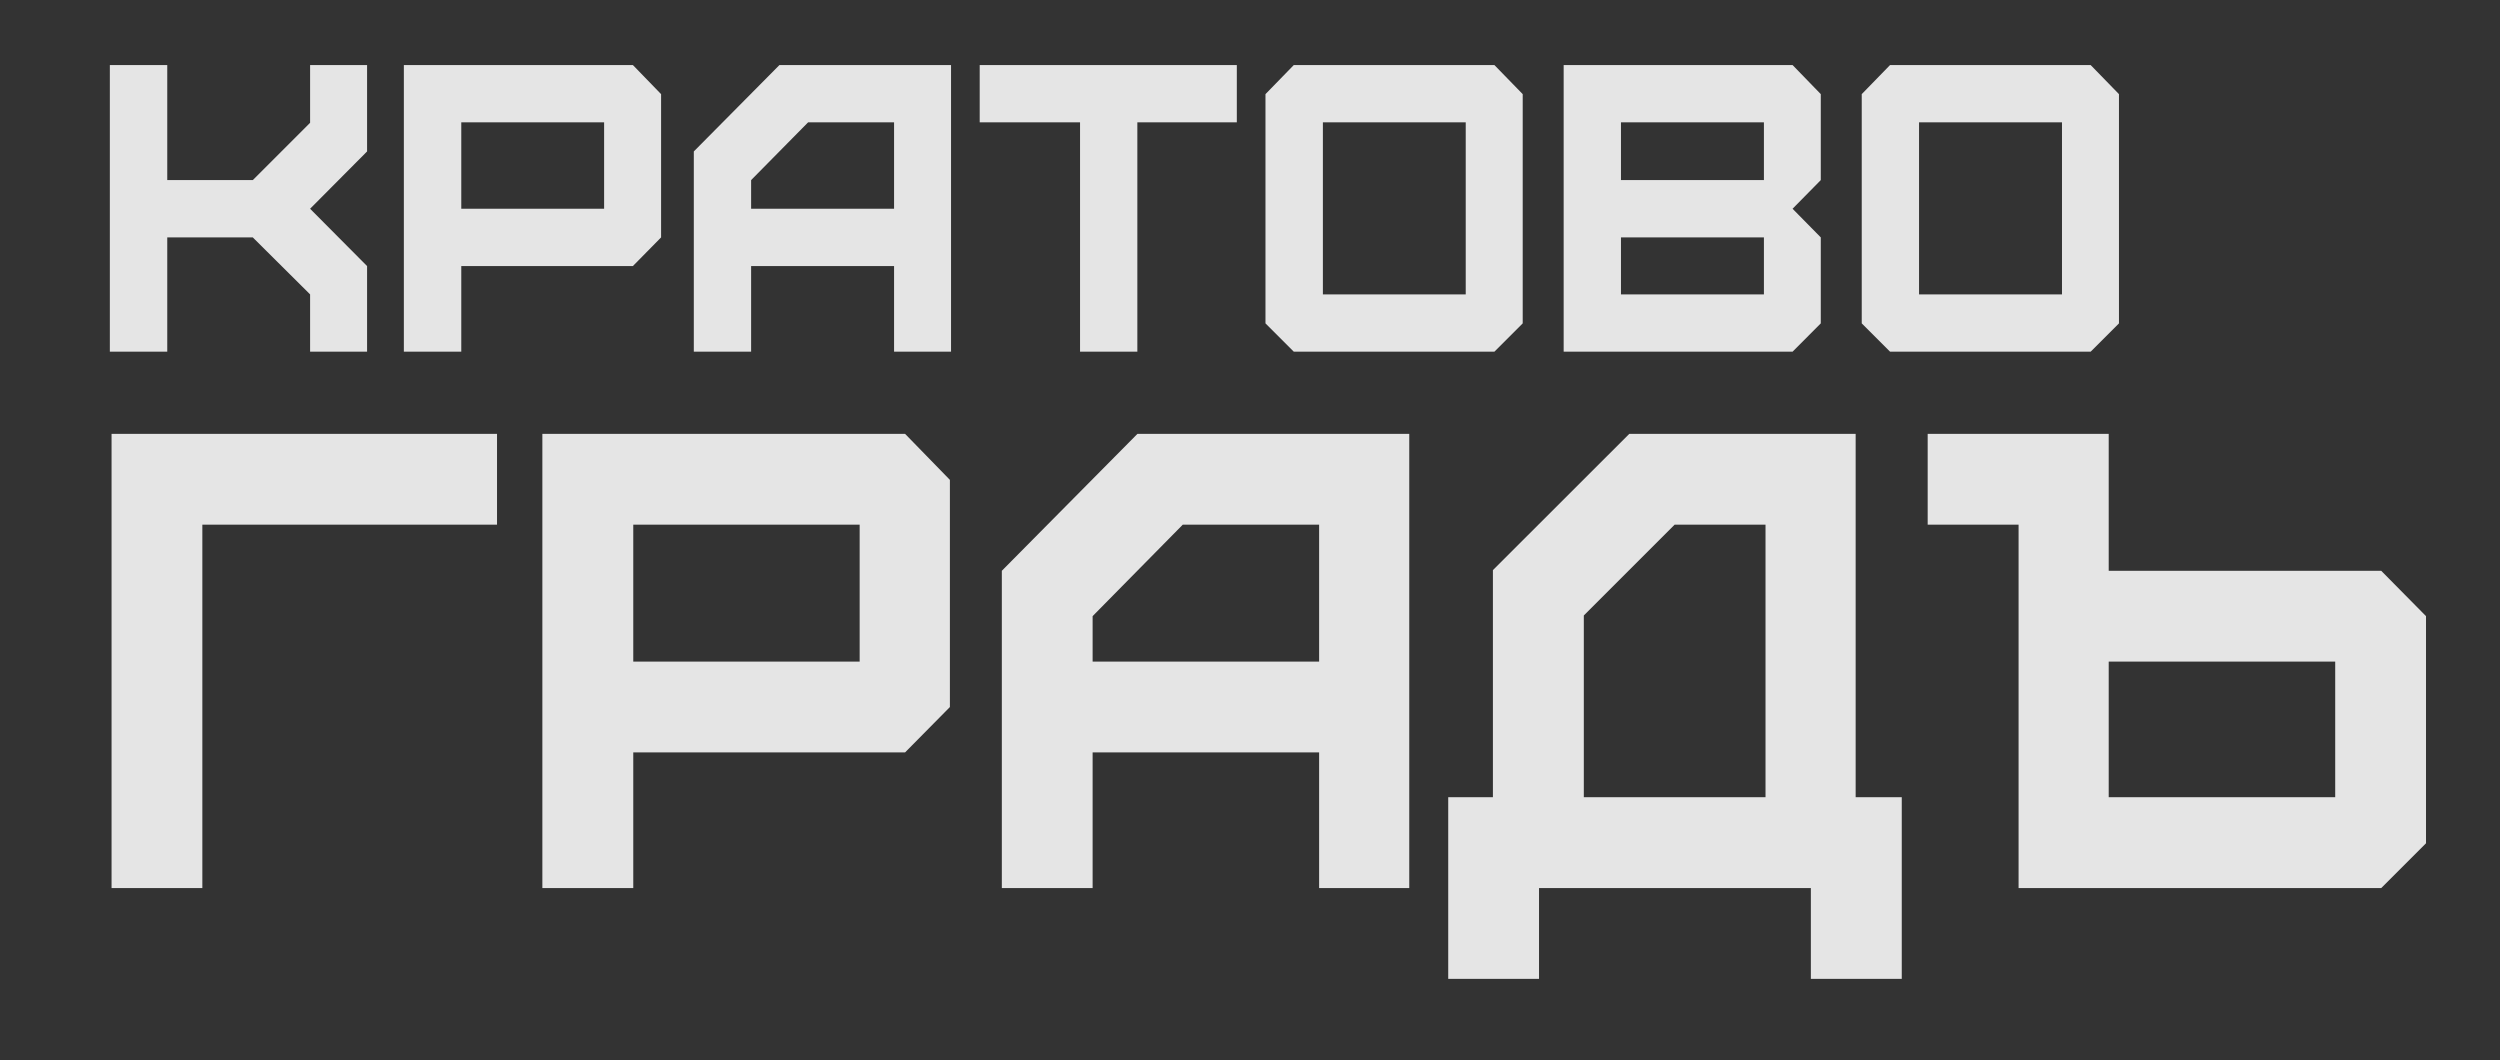 <?xml version="1.0" encoding="UTF-8"?> <svg xmlns="http://www.w3.org/2000/svg" viewBox="1887.563 2454.312 227.711 96.578" width="227.711" height="96.578"><rect x="1887.563" y="2454.312" width="227.711" height="96.578" fill="#333333" stroke="none"/><path fill="#ffffff" stroke="none" fill-opacity="1" stroke-width="1" stroke-opacity="1" color="rgb(51, 51, 51)" opacity="0.87" id="tSvg55f9feadb9" d="M 1902.798 2486.346 C 1902.798 2482.876 1902.798 2479.406 1902.798 2475.936 C 1905.395 2475.936 1907.991 2475.936 1910.588 2475.936 C 1912.328 2477.666 1914.068 2479.396 1915.808 2481.126 C 1915.808 2482.866 1915.808 2484.606 1915.808 2486.346 C 1917.538 2486.346 1919.268 2486.346 1920.998 2486.346 C 1920.998 2483.746 1920.998 2481.146 1920.998 2478.546 C 1919.268 2476.806 1917.538 2475.066 1915.808 2473.326 C 1917.538 2471.586 1919.268 2469.846 1920.998 2468.106 C 1920.998 2465.483 1920.998 2462.859 1920.998 2460.236 C 1919.268 2460.236 1917.538 2460.236 1915.808 2460.236 C 1915.808 2461.989 1915.808 2463.743 1915.808 2465.496 C 1914.068 2467.236 1912.328 2468.976 1910.588 2470.716 C 1907.991 2470.716 1905.395 2470.716 1902.798 2470.716 C 1902.798 2467.223 1902.798 2463.729 1902.798 2460.236 C 1901.055 2460.236 1899.311 2460.236 1897.568 2460.236 C 1897.568 2468.939 1897.568 2477.643 1897.568 2486.346C 1899.311 2486.346 1901.055 2486.346 1902.798 2486.346Z"></path><path fill="#ffffff" stroke="none" fill-opacity="1" stroke-width="1" stroke-opacity="1" color="rgb(51, 51, 51)" opacity="0.87" id="tSvgebaab31e55" d="M 1929.578 2473.326 C 1929.578 2470.703 1929.578 2468.079 1929.578 2465.456 C 1933.915 2465.456 1938.251 2465.456 1942.588 2465.456 C 1942.588 2468.079 1942.588 2470.703 1942.588 2473.326C 1938.251 2473.326 1933.915 2473.326 1929.578 2473.326Z M 1929.578 2486.346 C 1929.578 2483.746 1929.578 2481.146 1929.578 2478.546 C 1934.788 2478.546 1939.998 2478.546 1945.208 2478.546 C 1946.065 2477.676 1946.921 2476.806 1947.778 2475.936 C 1947.778 2471.586 1947.778 2467.236 1947.778 2462.886 C 1946.921 2462.003 1946.065 2461.119 1945.208 2460.236 C 1938.255 2460.236 1931.301 2460.236 1924.348 2460.236 C 1924.348 2468.939 1924.348 2477.643 1924.348 2486.346C 1926.091 2486.346 1927.835 2486.346 1929.578 2486.346Z"></path><path fill="#ffffff" stroke="none" fill-opacity="1" stroke-width="1" stroke-opacity="1" color="rgb(51, 51, 51)" opacity="0.87" id="tSvg31faaa494" d="M 1955.978 2473.326 C 1955.978 2472.456 1955.978 2471.586 1955.978 2470.716 C 1957.708 2468.963 1959.438 2467.209 1961.168 2465.456 C 1963.778 2465.456 1966.388 2465.456 1968.998 2465.456 C 1968.998 2468.079 1968.998 2470.703 1968.998 2473.326C 1964.658 2473.326 1960.318 2473.326 1955.978 2473.326Z M 1955.978 2486.346 C 1955.978 2483.746 1955.978 2481.146 1955.978 2478.546 C 1960.318 2478.546 1964.658 2478.546 1968.998 2478.546 C 1968.998 2481.146 1968.998 2483.746 1968.998 2486.346 C 1970.728 2486.346 1972.458 2486.346 1974.188 2486.346 C 1974.188 2477.643 1974.188 2468.939 1974.188 2460.236 C 1968.978 2460.236 1963.768 2460.236 1958.558 2460.236 C 1955.958 2462.859 1953.358 2465.483 1950.758 2468.106 C 1950.758 2474.186 1950.758 2480.266 1950.758 2486.346C 1952.498 2486.346 1954.238 2486.346 1955.978 2486.346Z"></path><path fill="#ffffff" stroke="none" fill-opacity="1" stroke-width="1" stroke-opacity="1" color="rgb(51, 51, 51)" opacity="0.87" id="tSvg2393dab421" d="M 1991.158 2486.346 C 1991.158 2479.383 1991.158 2472.419 1991.158 2465.456 C 1994.178 2465.456 1997.198 2465.456 2000.218 2465.456 C 2000.218 2463.716 2000.218 2461.976 2000.218 2460.236 C 1992.411 2460.236 1984.605 2460.236 1976.798 2460.236 C 1976.798 2461.976 1976.798 2463.716 1976.798 2465.456 C 1979.845 2465.456 1982.891 2465.456 1985.938 2465.456 C 1985.938 2472.419 1985.938 2479.383 1985.938 2486.346C 1987.678 2486.346 1989.418 2486.346 1991.158 2486.346Z"></path><path fill="#ffffff" stroke="none" fill-opacity="1" stroke-width="1" stroke-opacity="1" color="rgb(51, 51, 51)" opacity="0.87" id="tSvge156516b74" d="M 2008.058 2481.126 C 2008.058 2475.903 2008.058 2470.679 2008.058 2465.456 C 2012.395 2465.456 2016.731 2465.456 2021.068 2465.456 C 2021.068 2470.679 2021.068 2475.903 2021.068 2481.126C 2016.731 2481.126 2012.395 2481.126 2008.058 2481.126Z M 2023.678 2486.346 C 2024.538 2485.486 2025.398 2484.626 2026.258 2483.766 C 2026.258 2476.806 2026.258 2469.846 2026.258 2462.886 C 2025.398 2462.003 2024.538 2461.119 2023.678 2460.236 C 2017.588 2460.236 2011.498 2460.236 2005.408 2460.236 C 2004.548 2461.119 2003.688 2462.003 2002.828 2462.886 C 2002.828 2469.846 2002.828 2476.806 2002.828 2483.766 C 2003.688 2484.626 2004.548 2485.486 2005.408 2486.346C 2011.498 2486.346 2017.588 2486.346 2023.678 2486.346Z"></path><path fill="#ffffff" stroke="none" fill-opacity="1" stroke-width="1" stroke-opacity="1" color="rgb(51, 51, 51)" opacity="0.87" id="tSvg77dc6a5ed6" d="M 2035.208 2481.126 C 2035.208 2479.396 2035.208 2477.666 2035.208 2475.936 C 2039.548 2475.936 2043.888 2475.936 2048.228 2475.936 C 2048.228 2477.666 2048.228 2479.396 2048.228 2481.126C 2043.888 2481.126 2039.548 2481.126 2035.208 2481.126Z M 2035.208 2470.716 C 2035.208 2468.963 2035.208 2467.209 2035.208 2465.456 C 2039.548 2465.456 2043.888 2465.456 2048.228 2465.456 C 2048.228 2467.209 2048.228 2468.963 2048.228 2470.716C 2043.888 2470.716 2039.548 2470.716 2035.208 2470.716Z M 2050.838 2486.346 C 2051.695 2485.486 2052.551 2484.626 2053.408 2483.766 C 2053.408 2481.156 2053.408 2478.546 2053.408 2475.936 C 2052.551 2475.066 2051.695 2474.196 2050.838 2473.326 C 2051.695 2472.456 2052.551 2471.586 2053.408 2470.716 C 2053.408 2468.106 2053.408 2465.496 2053.408 2462.886 C 2052.551 2462.003 2051.695 2461.119 2050.838 2460.236 C 2043.888 2460.236 2036.938 2460.236 2029.988 2460.236 C 2029.988 2468.939 2029.988 2477.643 2029.988 2486.346C 2036.938 2486.346 2043.888 2486.346 2050.838 2486.346Z"></path><path fill="#ffffff" stroke="none" fill-opacity="1" stroke-width="1" stroke-opacity="1" color="rgb(51, 51, 51)" opacity="0.87" id="tSvg1729a8261dd" d="M 2062.358 2481.126 C 2062.358 2475.903 2062.358 2470.679 2062.358 2465.456 C 2066.698 2465.456 2071.038 2465.456 2075.378 2465.456 C 2075.378 2470.679 2075.378 2475.903 2075.378 2481.126C 2071.038 2481.126 2066.698 2481.126 2062.358 2481.126Z M 2077.988 2486.346 C 2078.848 2485.486 2079.708 2484.626 2080.568 2483.766 C 2080.568 2476.806 2080.568 2469.846 2080.568 2462.886 C 2079.708 2462.003 2078.848 2461.119 2077.988 2460.236 C 2071.898 2460.236 2065.808 2460.236 2059.718 2460.236 C 2058.858 2461.119 2057.998 2462.003 2057.138 2462.886 C 2057.138 2469.846 2057.138 2476.806 2057.138 2483.766 C 2057.998 2484.626 2058.858 2485.486 2059.718 2486.346C 2065.808 2486.346 2071.898 2486.346 2077.988 2486.346Z"></path><path fill="#ffffff" stroke="none" fill-opacity="1" stroke-width="1" stroke-opacity="1" color="rgb(51, 51, 51)" opacity="0.87" id="tSvg448569d81" d="M 1905.994 2535.202 C 1905.994 2524.169 1905.994 2513.135 1905.994 2502.102 C 1914.941 2502.102 1923.887 2502.102 1932.834 2502.102 C 1932.834 2499.345 1932.834 2496.589 1932.834 2493.832 C 1921.131 2493.832 1909.427 2493.832 1897.724 2493.832 C 1897.724 2507.622 1897.724 2521.412 1897.724 2535.202C 1900.481 2535.202 1903.237 2535.202 1905.994 2535.202Z"></path><path fill="#ffffff" stroke="none" fill-opacity="1" stroke-width="1" stroke-opacity="1" color="rgb(51, 51, 51)" opacity="0.87" id="tSvg21c5485b3f" d="M 1945.244 2514.572 C 1945.244 2510.415 1945.244 2506.259 1945.244 2502.102 C 1952.117 2502.102 1958.991 2502.102 1965.864 2502.102 C 1965.864 2506.259 1965.864 2510.415 1965.864 2514.572C 1958.991 2514.572 1952.117 2514.572 1945.244 2514.572Z M 1945.244 2535.202 C 1945.244 2531.082 1945.244 2526.962 1945.244 2522.842 C 1953.497 2522.842 1961.751 2522.842 1970.004 2522.842 C 1971.364 2521.465 1972.724 2520.089 1974.084 2518.712 C 1974.084 2511.815 1974.084 2504.919 1974.084 2498.022 C 1972.724 2496.625 1971.364 2495.229 1970.004 2493.832 C 1958.991 2493.832 1947.977 2493.832 1936.964 2493.832 C 1936.964 2507.622 1936.964 2521.412 1936.964 2535.202C 1939.724 2535.202 1942.484 2535.202 1945.244 2535.202Z"></path><path fill="#ffffff" stroke="none" fill-opacity="1" stroke-width="1" stroke-opacity="1" color="rgb(51, 51, 51)" opacity="0.87" id="tSvg6513b1e6a" d="M 1987.084 2514.572 C 1987.084 2513.192 1987.084 2511.812 1987.084 2510.432 C 1989.821 2507.655 1992.557 2504.879 1995.294 2502.102 C 1999.434 2502.102 2003.574 2502.102 2007.714 2502.102 C 2007.714 2506.259 2007.714 2510.415 2007.714 2514.572C 2000.837 2514.572 1993.961 2514.572 1987.084 2514.572Z M 1987.084 2535.202 C 1987.084 2531.082 1987.084 2526.962 1987.084 2522.842 C 1993.961 2522.842 2000.837 2522.842 2007.714 2522.842 C 2007.714 2526.962 2007.714 2531.082 2007.714 2535.202 C 2010.451 2535.202 2013.187 2535.202 2015.924 2535.202 C 2015.924 2521.412 2015.924 2507.622 2015.924 2493.832 C 2007.671 2493.832 1999.417 2493.832 1991.164 2493.832 C 1987.047 2497.989 1982.931 2502.145 1978.814 2506.302 C 1978.814 2515.935 1978.814 2525.569 1978.814 2535.202C 1981.571 2535.202 1984.327 2535.202 1987.084 2535.202Z"></path><path fill="#ffffff" stroke="none" fill-opacity="1" stroke-width="1" stroke-opacity="1" color="rgb(51, 51, 51)" opacity="0.87" id="tSvge2beb3df4e" d="M 2031.824 2526.922 C 2031.824 2521.405 2031.824 2515.889 2031.824 2510.372 C 2034.581 2507.615 2037.337 2504.859 2040.094 2502.102 C 2042.854 2502.102 2045.614 2502.102 2048.374 2502.102 C 2048.374 2510.375 2048.374 2518.649 2048.374 2526.922C 2042.857 2526.922 2037.341 2526.922 2031.824 2526.922Z M 2027.744 2543.472 C 2027.744 2540.715 2027.744 2537.959 2027.744 2535.202 C 2035.997 2535.202 2044.251 2535.202 2052.504 2535.202 C 2052.504 2537.959 2052.504 2540.715 2052.504 2543.472 C 2055.264 2543.472 2058.024 2543.472 2060.784 2543.472 C 2060.784 2537.955 2060.784 2532.439 2060.784 2526.922 C 2059.384 2526.922 2057.984 2526.922 2056.584 2526.922 C 2056.584 2515.892 2056.584 2504.862 2056.584 2493.832 C 2049.711 2493.832 2042.837 2493.832 2035.964 2493.832 C 2031.824 2497.969 2027.684 2502.105 2023.544 2506.242 C 2023.544 2513.135 2023.544 2520.029 2023.544 2526.922 C 2022.187 2526.922 2020.831 2526.922 2019.474 2526.922 C 2019.474 2532.439 2019.474 2537.955 2019.474 2543.472C 2022.231 2543.472 2024.987 2543.472 2027.744 2543.472Z"></path><path fill="#ffffff" stroke="none" fill-opacity="1" stroke-width="1" stroke-opacity="1" color="rgb(51, 51, 51)" opacity="0.87" id="tSvg13a3925a780" d="M 2079.634 2526.922 C 2079.634 2522.805 2079.634 2518.689 2079.634 2514.572 C 2086.511 2514.572 2093.387 2514.572 2100.264 2514.572 C 2100.264 2518.689 2100.264 2522.805 2100.264 2526.922C 2093.387 2526.922 2086.511 2526.922 2079.634 2526.922Z M 2104.454 2535.202 C 2105.814 2533.842 2107.174 2532.482 2108.534 2531.122 C 2108.534 2524.225 2108.534 2517.329 2108.534 2510.432 C 2107.174 2509.055 2105.814 2507.679 2104.454 2506.302 C 2096.181 2506.302 2087.907 2506.302 2079.634 2506.302 C 2079.634 2502.145 2079.634 2497.989 2079.634 2493.832 C 2074.137 2493.832 2068.641 2493.832 2063.144 2493.832 C 2063.144 2496.589 2063.144 2499.345 2063.144 2502.102 C 2065.904 2502.102 2068.664 2502.102 2071.424 2502.102 C 2071.424 2513.135 2071.424 2524.169 2071.424 2535.202C 2082.434 2535.202 2093.444 2535.202 2104.454 2535.202Z"></path><line color="rgb(51, 51, 51)" fill="rgb(255, 255, 255)" stroke-width="9" stroke="rgb(255, 255, 255)" style="stroke: rgb(255,255,255); stroke-width: 9; stroke-dasharray: ; stroke-linecap: butt; stroke-dashoffset: 0; stroke-linejoin: miter; stroke-miterlimit: 4; fill: rgb(255,255,255); fill-rule: nonzero; opacity: 1;" x1="1702.783" y1="2251.165" x2="1802.783" y2="2251.165" transform="matrix(2.081, 0, 0, 0.33, 231.417, 197.305)" id="tSvg1496960b14f" fill-opacity="1" stroke-opacity="1"></line><line color="rgb(51, 51, 51)" fill="rgb(255, 255, 255)" stroke-width="9" stroke="rgb(255, 255, 255)" style="stroke: rgb(255,255,255); stroke-width: 9; stroke-dasharray: ; stroke-linecap: butt; stroke-dashoffset: 0; stroke-linejoin: miter; stroke-miterlimit: 4; fill: rgb(255,255,255); fill-rule: nonzero; opacity: 1;" x1="1702.783" y1="2251.165" x2="1802.783" y2="2251.165" transform="matrix(0, 0.602, -0.33, 0, 128.827, 225.93)" id="tSvg15e04f01cba" fill-opacity="1" stroke-opacity="1"></line><line color="rgb(51, 51, 51)" fill="rgb(255, 255, 255)" stroke-width="9" stroke="rgb(255, 255, 255)" style="stroke: rgb(255,255,255); stroke-width: 9; stroke-dasharray: ; stroke-linecap: butt; stroke-dashoffset: 0; stroke-linejoin: miter; stroke-miterlimit: 4; fill: rgb(255,255,255); fill-rule: nonzero; opacity: 1;" x1="1702.783" y1="2251.165" x2="1802.783" y2="2251.165" transform="matrix(-2.081, 0, 0, -0.33, 261.587, 299.648)" id="tSvg3f40e77941" fill-opacity="1" stroke-opacity="1"></line><line color="rgb(51, 51, 51)" fill="rgb(255, 255, 255)" stroke-width="9" stroke="rgb(255, 255, 255)" style="stroke: rgb(255,255,255); stroke-width: 9; stroke-dasharray: ; stroke-linecap: butt; stroke-dashoffset: 0; stroke-linejoin: miter; stroke-miterlimit: 4; fill: rgb(255,255,255); fill-rule: nonzero; opacity: 1;" x1="1702.783" y1="2251.165" x2="1802.783" y2="2251.165" transform="matrix(0, -0.602, 0.33, 0, 364.176, 270.464)" id="tSvg94b442ad4" fill-opacity="1" stroke-opacity="1"></line><defs> </defs></svg> 